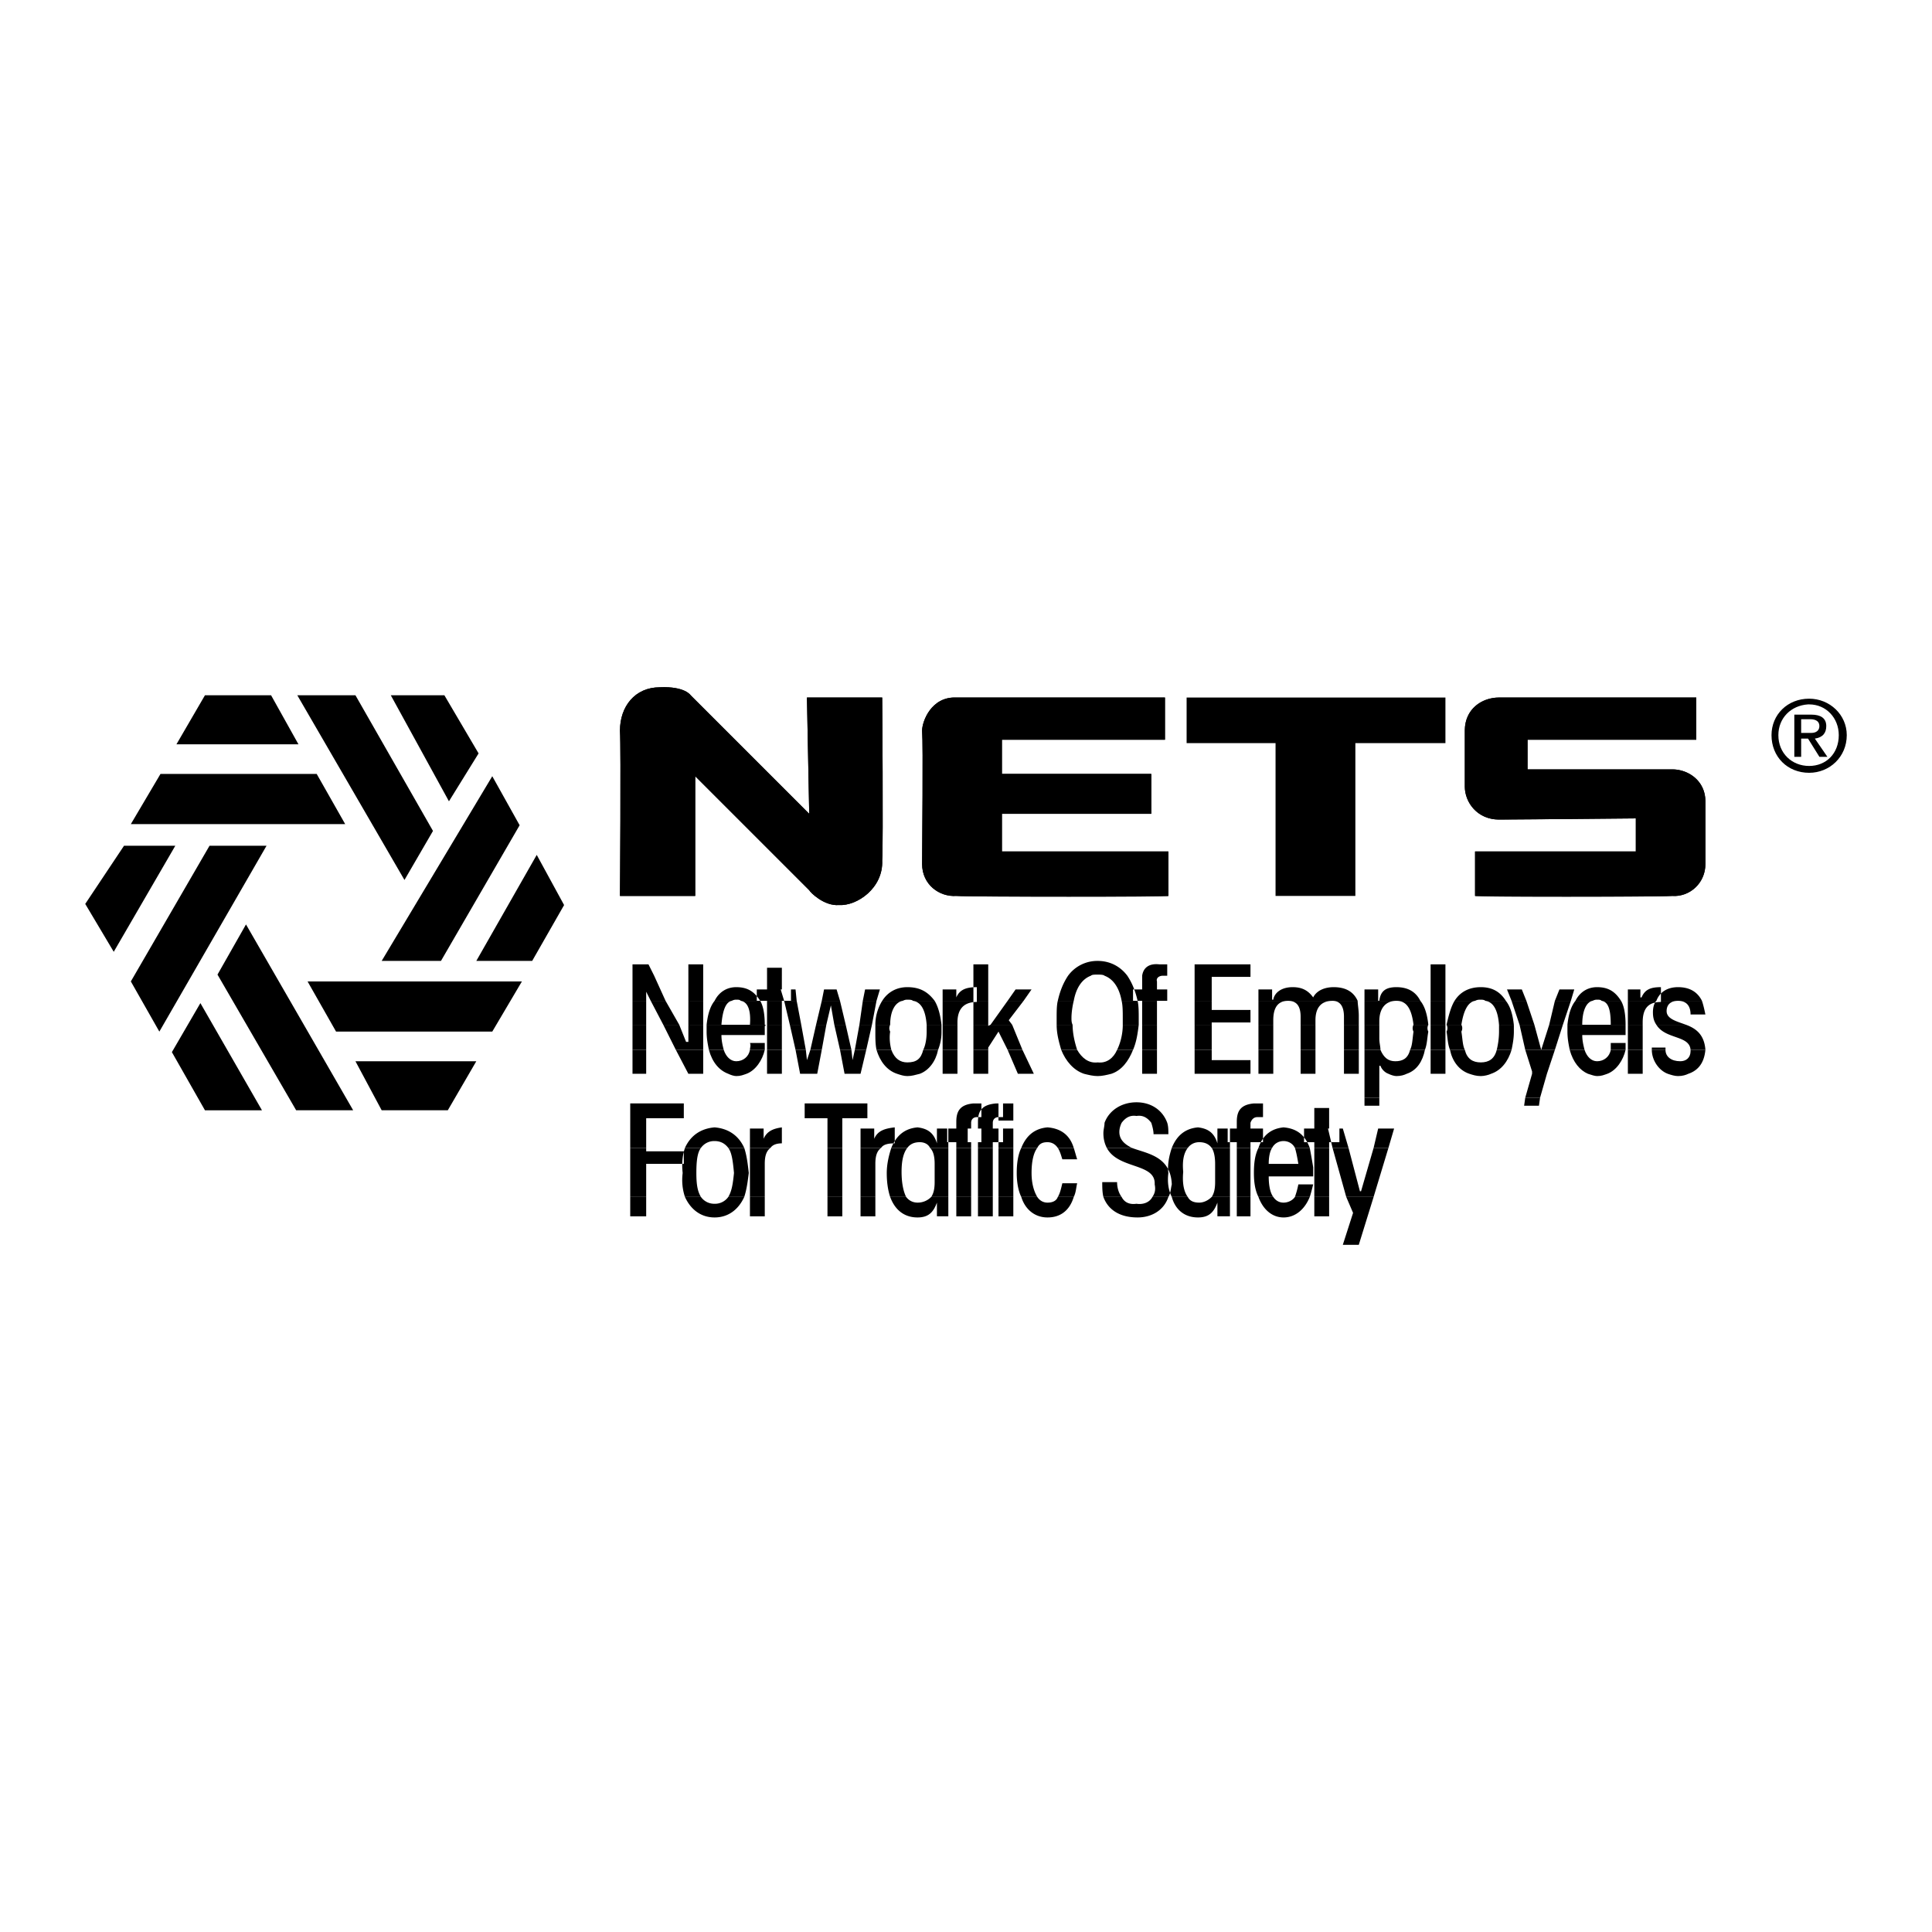 <svg xmlns="http://www.w3.org/2000/svg" width="2500" height="2500" viewBox="0 0 192.756 192.756"><g fill-rule="evenodd" clip-rule="evenodd"><path fill="#fff" d="M0 0h192.756v192.756H0V0z"/><path d="M62.878 119.418v1.934h1.592v-1.934h-1.592zm5.46 0c.569 1.252 1.593 2.047 2.958 2.047 1.365 0 2.389-.795 2.958-2.047h-1.592a1.62 1.62 0 0 1-1.365.682 1.623 1.623 0 0 1-1.365-.682h-1.594zm6.484 0v1.934h1.479v-1.934h-1.479zm7.735 0v1.934h1.479v-1.934h-1.479zm3.299 0v1.934h1.479v-1.934h-1.479zm2.957 0c.455 1.252 1.365 2.047 2.73 2.047 1.138 0 1.593-.568 1.934-1.479v1.365h1.138v-1.934h-1.706a1.88 1.88 0 0 1-1.365.568c-.341 0-.796-.113-1.138-.568h-1.593v.001zm6.598 0v1.934h1.479v-1.934h-1.479zm2.161 0v1.934h1.479v-1.934h-1.479zm2.047 0v1.934h1.48v-1.934h-1.48zm2.276 0c.342 1.139 1.252 2.047 2.617 2.047 1.479 0 2.275-.908 2.615-2.047h-1.592c-.113.342-.455.568-1.023.568-.455 0-.797-.227-1.023-.568h-1.594zm8.191 0c.455 1.252 1.592 2.047 3.412 2.047 1.365 0 2.617-.682 3.07-2.047h-1.592c-.227.455-.797.797-1.592.682-.797.115-1.252-.227-1.479-.682h-1.819zm6.824 0c.342 1.252 1.252 2.047 2.617 2.047 1.137 0 1.592-.568 1.934-1.479v1.365h1.252v-1.934h-1.82c-.342.342-.797.568-1.252.568s-.91-.113-1.137-.568h-1.594v.001zm6.485 0v1.934h1.365v-1.934h-1.365zm2.16 0c.455 1.252 1.365 2.047 2.504 2.047 1.252 0 2.16-.908 2.615-2.047h-1.479c-.227.342-.682.568-1.137.568s-.797-.227-1.023-.568h-1.48zm5.574 0v1.934h1.479v-1.934h-1.479zm3.185 0l.682 1.592-1.023 3.186h1.594l1.479-4.777h-2.732v-.001z"/><path d="M62.878 114.527v4.891h1.592v-3.299h3.754v-1.252H64.47v-.34h-1.592zm5.46 0c-.228.682-.341 1.479-.228 2.502-.114.91 0 1.707.228 2.389h1.593c-.341-.568-.455-1.252-.455-2.389 0-1.252.114-2.047.455-2.502h-1.593zm4.323 0c.341.455.455 1.25.569 2.502-.114 1.137-.228 1.82-.569 2.389h1.592c.228-.682.341-1.479.455-2.389-.114-1.023-.227-1.82-.455-2.502h-1.592zm2.161 0v4.891h1.479v-3.299c0-.682.114-1.252.569-1.592h-2.048zm7.735 0v4.891h1.479v-4.891h-1.479zm3.299 0v4.891h1.479v-3.299c0-.682.114-1.252.569-1.592h-2.048zm3.071 0c-.228.682-.455 1.592-.455 2.502s.114 1.707.341 2.389h1.592c-.228-.455-.455-1.252-.455-2.502 0-1.252.228-1.934.569-2.389h-1.592zm3.868 0c.341.34.455.91.455 1.592v1.82c0 .682-.113 1.137-.341 1.479h1.706v-4.891h-1.82zm2.616 0v4.891h1.479v-4.891h-1.479zm2.161 0v4.891h1.479v-4.891h-1.479zm2.047 0v4.891h1.48v-4.891h-1.48zm2.276 0c-.34.682-.455 1.592-.455 2.502 0 .797.115 1.707.455 2.389h1.594c-.342-.568-.57-1.365-.57-2.389 0-1.252.229-2.047.57-2.502h-1.594zm3.64 0c.229.34.342.795.455 1.137h1.479c-.113-.342-.227-.797-.342-1.137h-1.592zm4.891 0c1.139 2.16 4.893 1.479 4.777 3.639.115.57 0 .91-.227 1.252h1.592c.229-.342.229-.797.342-1.252-.113-2.844-2.502-3.07-3.98-3.639h-2.504zm6.484 0c-.227.682-.455 1.592-.342 2.502-.113.91 0 1.707.342 2.389h1.594c-.342-.455-.57-1.252-.455-2.502-.115-1.252.113-1.934.455-2.389h-1.594zm3.983 0c.227.34.34.91.34 1.592v1.82c0 .682-.113 1.137-.34 1.479h1.82v-4.891h-1.82zm2.502 0v4.891h1.365v-4.891h-1.365zm2.16 0c-.34.682-.453 1.479-.453 2.502 0 .91.113 1.707.453 2.389h1.48c-.342-.455-.455-1.252-.455-2.047h4.436v-.91a58.353 58.353 0 0 0-.342-1.934h-1.479c.115.34.229.91.342 1.592h-2.957c0-.682.113-1.252.34-1.592h-1.365zm5.574 0v4.891h1.479v-4.891h-1.479zm1.82 0l1.365 4.891h2.73l1.479-4.891h-1.479l-1.252 4.322h-.113l-1.137-4.322h-1.593zm-25.822 4.891c.229-.455.229-.91.342-1.365h-1.479c-.113.455-.227 1.023-.455 1.365h1.592zm4.779 0c-.342-.455-.455-1.023-.455-1.479h-1.48c0 .455 0 1.023.115 1.479h1.82zm18.768 0c.115-.342.229-.797.342-1.252h-1.479c-.113.57-.227.91-.342 1.252h1.479z"/><path d="M62.878 112.023v2.504h1.592v-2.504h-1.592zm19.679 0v2.504h1.479v-2.504h-1.479zm12.854 0v.57h-.91v1.363h.91v.57h1.479v-.57h1.024v-1.363H96.89v-.57h-1.479zm2.161 0v.57h-1.024v1.363h1.024v.57h1.479v-.57h1.023v-1.363h-1.023v-.57h-1.479zm12.627 0c0 .342-.113.684-.113 1.025 0 .568.113 1.023.34 1.479h2.504c-.684-.342-1.252-.797-1.252-1.594 0-.34.113-.682.229-.91h-1.708zm4.664 0c.113.342.227.797.227 1.139h1.479c0-.342 0-.797-.113-1.139h-1.593zm8.532 0v.57h-.91v1.363h.91v.57h1.365v-.57h1.25v-1.363h-1.25v-.57c.113 0 .113 0 0 0h-1.365zm7.734 0v.57h-1.023v1.363h1.023v.57h1.479v-.57h1.025v-1.363h-1.025v-.57h-1.479zm-61.198 2.504a1.622 1.622 0 0 1 1.365-.684c.569 0 1.024.229 1.365.684h1.592c-.569-1.252-1.592-1.934-2.958-2.049-1.365.115-2.389.797-2.958 2.049h1.594zm6.939 0c.228-.342.683-.455 1.137-.455v-1.594c-.796.115-1.479.342-1.82 1.139v-1.023h-1.365v1.934h2.048v-.001zm11.034 0c.227-.342.682-.455 1.365-.455v-1.594c-1.024.115-1.707.342-2.047 1.139v-1.023h-1.365v1.934h2.047v-.001zm2.616 0c.341-.455.796-.57 1.251-.57.341 0 .796.115 1.024.57h1.82v-1.934h-1.138v1.479c-.341-1.139-1.023-1.479-1.934-1.594-1.365.115-2.161.91-2.616 2.049h1.593zm10.58 0v-1.934h-1.48v1.934h1.48zm2.388 0c.227-.455.568-.57 1.023-.57s.797.229 1.023.57h1.592c-.34-1.139-1.137-1.934-2.615-2.049-1.365.115-2.162.91-2.617 2.049h1.594zm15.016 0c.34-.455.795-.57 1.137-.57.455 0 .91.115 1.252.57h1.82v-1.934h-1.252v1.479c-.342-1.139-1.023-1.479-1.934-1.594-1.365.115-2.162.91-2.617 2.049h1.594zm8.416 0c.229-.455.684-.684 1.139-.684s.91.229 1.137.684h1.479c-.455-1.252-1.25-1.934-2.615-2.049-1.139.115-2.049.684-2.504 2.049h1.364zm7.623 0l-.57-1.934h-1.479l.455 1.934h1.594zm3.98 0l.568-1.934H137.5l-.455 1.934h1.478zM136.135 109.521v.797h1.479v-.797h-1.479zm16.039 0l-.113.797h1.479l.113-.797h-1.479zm-87.704 2.502v-.455h3.754v-1.479h-5.346v1.934h1.592zm19.566 0v-.455h2.503v-1.479h-6.257v1.479h2.275v.455h1.479zm12.854 0c0-.34.227-.568.569-.568h.455v-1.365h-.797c-1.251.115-1.706.684-1.706 1.82v.113h1.479zm2.161 0c0-.34.229-.568.568-.568h.455v-1.365h-.682c-1.365.115-1.82.684-1.82 1.82v.113h1.479zm12.855 0c.34-.455.795-.795 1.479-.682.682-.113 1.137.227 1.479.682h1.592c-.455-1.25-1.592-2.047-3.07-2.047s-2.73.797-3.186 2.047h1.706zm12.854 0c.113-.34.342-.568.682-.568h.568v-1.365h-.908c-1.252.115-1.707.684-1.707 1.82v.113h1.365zm7.847 0v-1.479h-1.479v1.479h1.479zm-32.988-.226h1.48v-1.707h-1.48v1.707z"/><path d="M63.105 107.133h1.365-1.365zm5.574 0h1.479-1.479zm3.982 0c.228.113.569.227.796.227.455 0 .683-.113 1.024-.227h-1.82zm3.867 0h1.479-1.479zm3.299 0H81.533h-1.706zm4.436 0h1.593-1.593zm5.233 0c.341.113.682.227 1.023.227.456 0 .796-.113 1.251-.227h-2.274zm4.55 0h1.479-1.479zm3.071 0h1.479-1.479zm4.438 0h1.592-1.592zm6.597 0c.455.113.908.227 1.365.227.453 0 .908-.113 1.363-.227h-2.728zm5.801 0h1.479-1.479zm5.233 0h5.574-5.574zm6.369 0h1.48-1.48zm4.209 0h1.48-1.48zm4.324 0h1.479-1.479zm2.047 0v2.389h1.479v-2.389h-1.479zm2.388 0c.227.113.568.227.797.227.455 0 .795-.113 1.023-.227h-1.82zm4.209 0h1.479-1.479zm3.868 0c.342.113.684.227 1.139.227.34 0 .795-.113 1.023-.227H146.6zm6.255 0l-.682 2.389h1.479l.684-2.389h-1.481zm5.575 0c.342.113.684.227.91.227.455 0 .684-.113 1.023-.227h-1.933zm3.982 0h1.479-1.479zm3.981 0c.342.113.684.227 1.023.227.455 0 .797-.113 1.025-.227h-2.048zM63.105 104.744v2.389h1.365v-2.389h-1.365zm4.323 0l1.251 2.389h1.479v-2.389h-2.73zm3.299 0c.341 1.252 1.023 2.047 1.934 2.389h1.82c.91-.342 1.592-1.365 1.82-2.389h-1.479c-.114.682-.683 1.137-1.365 1.137-.568 0-1.023-.455-1.251-1.137h-1.479zm5.801 0v2.389h1.479v-2.389h-1.479zm2.844 0l.456 2.389h1.706l.455-2.389h-1.138l-.341 1.023-.113-1.023h-1.025zm4.436 0l.455 2.389h1.593l.569-2.389h-1.138l-.228 1.023-.114-1.023h-1.137zm3.64 0c.341 1.137 1.024 2.047 2.048 2.389h2.275c.91-.342 1.593-1.252 1.82-2.389h-1.479c-.228.91-.682 1.252-1.593 1.252-.682 0-1.251-.342-1.592-1.252h-1.479zm6.598 0v2.389h1.479v-2.389h-1.479zm3.071 0v2.389h1.479v-2.389h-1.479zm3.412 0l1.025 2.389h1.592l-1.137-2.389h-1.48zm5.348 0c.455 1.137 1.25 2.047 2.275 2.389h2.729c1.025-.342 1.707-1.252 2.162-2.389h-1.592c-.342.797-1.025 1.365-1.934 1.252-.91.113-1.594-.455-2.049-1.252h-1.591zm8.076 0v2.389h1.479v-2.389h-1.479zm5.233 0v2.389h5.574v-1.365h-3.867v-1.023h-1.707v-.001zm6.369 0v2.389h1.48v-2.389h-1.48zm4.209 0v2.389h1.48v-2.389h-1.48zm4.324 0v2.389h1.479v-2.389h-1.479zm2.047 0v2.389h1.479v-.797h.113c.115.342.455.684.797.797h1.82c1.023-.342 1.592-1.252 1.82-2.389h-1.479c-.229.91-.797 1.137-1.48 1.137-.682 0-1.137-.34-1.479-1.137h-1.591zm6.597 0v2.389h1.479v-2.389h-1.479zm1.934 0c.229 1.137.91 2.047 1.934 2.389h2.162c1.023-.342 1.705-1.252 2.047-2.389h-1.479c-.229.91-.797 1.252-1.592 1.252-.797 0-1.365-.342-1.594-1.252h-1.478zm7.508 0l.682 2.16v.229h1.48l.795-2.389h-2.957zm4.435 0c.342 1.252 1.025 2.047 1.82 2.389h1.934c.91-.342 1.594-1.365 1.82-2.389h-1.479c-.113.682-.682 1.137-1.365 1.137-.568 0-1.023-.455-1.25-1.137h-1.48zm5.803 0v2.389h1.479v-2.389h-1.479zm2.389 0c0 1.023.682 2.047 1.592 2.389h2.049c1.023-.342 1.592-1.137 1.705-2.389h-1.479v.113c0 .684-.455 1.023-1.023 1.023-.91 0-1.479-.455-1.479-1.137h-1.365v.001z"/><path d="M63.105 102.242v2.502h1.365v-2.502h-1.365zm3.071 0l1.252 2.502h2.73v-2.502h-1.479v1.705h-.228l-.683-1.705h-1.592zm4.323 0v.682c0 .684.114 1.252.228 1.82h1.479c-.114-.455-.228-.91-.228-1.479h4.323v-.91c.114 0 .114-.113 0-.113h-5.802zm6.029 0v2.502h1.479v-2.502h-1.479zm2.275 0l.568 2.502h1.024l-.455-2.502h-1.137zm2.616 0l-.569 2.502h1.138l.455-2.502h-1.024zm1.821 0l.568 2.502h1.138l-.569-2.502H83.24zm2.502 0l-.455 2.502h1.138l.569-2.502h-1.252zm1.592 0v.682c0 .684 0 1.252.114 1.82h1.479c-.114-.455-.228-1.137-.114-1.82a.723.723 0 0 1 0-.682h-1.479zm5.12 0v.682c0 .684-.114 1.365-.341 1.82h1.479a4.702 4.702 0 0 0 .341-1.82v-.682h-1.479zm1.592 0v2.502h1.479v-2.502h-1.479zm3.071 0v2.502h1.479v-.229l1.023-1.592.91 1.82h1.48l-1.025-2.502h-2.16l-.229.113v-.113h-1.478v.001zm8.305 0c0 .908.227 1.705.455 2.502h1.592c-.227-.684-.455-1.594-.455-2.502h-1.592zm6.598 0c0 .908-.229 1.818-.568 2.502h1.592c.342-.797.455-1.594.568-2.502h-1.592zm1.933 0v2.502h1.479v-2.502h-1.479zm5.233 0v2.502h1.707v-2.502h-1.707zm6.369 0v2.502h1.48v-2.502h-1.48zm4.209 0v2.502h1.48v-2.502h-1.48zm4.324 0v2.502h1.479v-2.502h-1.479zm2.047 0v2.502h1.592c0-.342-.113-.684-.113-1.137v-1.365h-1.479zm4.89 0a.728.728 0 0 0 0 .682c-.113.797-.113 1.365-.34 1.82h1.479c.227-.568.227-1.252.34-1.82a.728.728 0 0 1 0-.682h-1.479zm1.707 0v2.502h1.479v-2.502h-1.479zm1.592 0a.717.717 0 0 1 0 .682c.115.684.115 1.252.342 1.82h1.479c-.227-.455-.227-1.137-.342-1.82a.717.717 0 0 0 0-.682h-1.479zm5.233 0v.682c0 .684-.113 1.365-.227 1.82h1.479c.113-.568.229-1.137.229-1.82v-.682h-1.481zm2.048 0l.568 2.502h1.592l-.682-2.502h-1.478zm2.957 0l-.797 2.502h1.365l.797-2.502h-1.365zm1.821 0v.682c0 .684.113 1.252.227 1.82h1.48c-.115-.455-.229-.91-.229-1.479h4.322V102.242h-5.8zm6.029 0v2.502h1.479v-2.502h-1.479zm2.844 0c.91 1.479 3.299 1.023 3.412 2.502h1.479c-.113-.113-.113-.113 0 0-.113-1.594-1.023-2.162-1.934-2.502h-2.957zm-88.955 2.502v-.684h-1.479c.114.229 0 .455 0 .684h1.479zm85.883 0v-.684h-1.479v.684h1.479zm3.982 0v-.229h-1.365v.229h1.365z"/><path d="M63.105 99.854v2.389h1.365v-2.389h-1.365zm1.82 0l1.251 2.389h1.593l-1.365-2.389h-1.479zm3.754 0v2.389h1.479v-2.389h-1.479zm2.616 0c-.455.568-.683 1.363-.796 2.389h5.802c0-.91-.114-1.82-.455-2.389h2.389l.568 2.389h1.138l-.455-2.389h-1.479v2.389h-1.479v-2.389H73.912c.683.113 1.024.908.91 2.389h-2.844c.114-1.48.455-2.275 1.024-2.389h-1.707zm10.693 0l-.569 2.389h1.024l.455-1.936.341 1.936h1.137l-.569-2.389h-1.819zm4.095 0l-.341 2.389h1.251l.455-2.389h-1.365zm1.934 0a4.573 4.573 0 0 0-.683 2.389h1.479c0-1.48.569-2.275 1.251-2.389h-2.047zm3.071 0c.796.113 1.251.908 1.365 2.389h1.479c-.113-1.025-.341-1.82-.683-2.389h-2.161zm2.958 0v2.389h1.479v-.229c0-1.137.455-2.047 1.934-2.047v-.113h1.137v2.389h-1.479v-2.389h-3.071zm6.483 0l-1.705 2.389h2.16l-.34-.455 1.479-1.934h-1.594zm5.006 0c-.113.453-.113 1.137-.113 1.705v.684h1.592c-.113-.229-.113-.455-.113-.684 0-.568.113-1.252.227-1.705h-1.593zm6.371 0c.113.453.113 1.137.113 1.705v.684h1.592v-.684c0-.568 0-1.252-.113-1.705h2.957-1.023v2.389h-1.479v-2.389h-2.047zm7.28 0v2.389h1.707v-.229h3.867v-1.252h-3.867v-.908h-1.707zm6.369 0v2.389h1.48v-.455c0-1.252.455-1.934 1.479-1.934.797 0 1.25.453 1.25 1.592v.797h1.48v-.455c0-1.252.568-1.934 1.705-1.934.684 0 1.139.453 1.139 1.592v.797h1.479v-.91c0-.57-.113-1.139-.113-1.479h-9.899zm10.58 0v2.389h1.479v-.343c0-1.365.684-2.047 1.707-2.047.795 0 1.479.453 1.705 2.389h1.479c-.113-1.025-.34-1.82-.795-2.389h-4.096c-.113 0-.113 0 0 0h-1.479v.001zm6.597 0v2.389h1.479v-2.389h-1.479zm2.389 0c-.342.568-.568 1.363-.797 2.389h1.479c.229-1.48.684-2.275 1.365-2.389h-2.047zm3.072 0c.795.113 1.25.908 1.363 2.389h1.48c-.115-1.025-.342-1.82-.797-2.389h-2.046zm2.616 0l.797 2.389h1.479l-.797-2.389h-1.479zm4.322 0l-.568 2.389h1.365l.797-2.389h-1.594zm2.049 0c-.455.568-.684 1.363-.797 2.389h5.801c0-.91-.113-1.82-.455-2.389h-1.934c.684.113.91.908.91 2.389h-2.844c0-1.48.455-2.275 1.023-2.389h-1.704zm5.232 0v2.389h1.479v-.229c0-1.137.342-2.047 1.82-2.047v-.113h4.094c.115.34.229.795.342 1.363h-1.479c0-.91-.455-1.363-1.252-1.363-.682 0-1.137.34-1.137 1.023 0 .795 1.023 1.023 1.934 1.365h-2.957c-.229-.342-.342-.684-.342-1.252 0-.455.113-.91.342-1.137h-2.844v.001z"/><path d="M63.105 97.35v2.504h1.365v-.91l.455.91h1.479l-1.138-2.504h-2.161zm5.574 0v2.504h1.479V97.35h-1.479zm7.849 0v1.365h-1.023v1.139h-1.593c-.113-.115-.228-.115-.455-.115-.113 0-.227 0-.455.115h-1.707c.455-.91 1.251-1.365 2.161-1.365 1.138 0 1.82.455 2.389 1.365h2.389l-.342-1.139h1.479l.114 1.139h-.569v-1.139h-.91V97.35h-1.478zm20.589 0v2.504h-3.071v-1.139h1.365v.797c.341-.797 1.024-1.023 2.048-1.023v1.365h1.137V97.35h-1.479zm9.442 0c-.455.684-.795 1.479-1.023 2.504h1.592c.229-1.252.797-2.162 1.707-2.504h-2.276zm3.64 0c.91.342 1.479 1.252 1.707 2.504h1.137v-1.139h.91v-.797-.568h2.502H116c-.342 0-.682.229-.568.568v.797h1.023v1.139h-2.957c-.229-1.025-.568-1.82-1.023-2.504h-2.276zm8.987 0v2.504h1.707v-2.391h3.867v-.113h-5.574zm23.546 0v2.504h1.479V97.35h-1.479zm-58.924 2.504l-.341-1.139h-1.251l-.228 1.139h1.82zm3.64 0l.341-1.139H86.31l-.228 1.139h1.366zm2.617 0c.228-.115.341-.115.455-.115.228 0 .456 0 .569.115h2.161c-.682-.91-1.479-1.365-2.73-1.365-1.023 0-1.934.455-2.502 1.365h2.047zm12.058 0l.795-1.139h-1.592l-.797 1.139h1.594zm33.33 0c-.457-1.025-1.365-1.365-2.391-1.365-.91 0-1.705.34-2.047 1.023-.568-.797-1.252-1.023-2.047-1.023-1.139 0-1.82.568-1.934 1.25h-.115v-1.023h-1.365v1.139h9.899v-.001zm2.047 0v-1.139h-1.365v1.139h1.365zm4.209 0c-.455-.91-1.252-1.365-2.389-1.365-1.139 0-1.594.455-1.707 1.365h4.096zm5.459 0c.229-.115.342-.115.57-.115.113 0 .34 0 .455.115h2.047c-.568-.91-1.365-1.365-2.502-1.365-1.139 0-2.049.455-2.617 1.365h2.047zm5.119 0l-.455-1.139h-1.479l.455 1.139h1.479zm4.438 0l.34-1.139h-1.479l-.455 1.139h1.594zm2.16 0c.229-.115.342-.115.455-.115.229 0 .342 0 .455.115h1.934c-.568-.91-1.25-1.365-2.389-1.365-.91 0-1.705.455-2.16 1.365h1.705zm6.826 0v-1.365c-1.023 0-1.594.227-1.934 1.023h-.115v-.797h-1.25v1.139h2.844c.342-.91 1.137-1.365 2.16-1.365 1.139 0 1.934.455 2.389 1.365h-4.094zM65.267 97.35l-.569-1.137h-1.593v1.137h2.162zm4.891 0v-1.137h-1.479v1.137h1.479zm7.849 0v-.796h-1.479v.796h1.479zm20.589 0v-1.137h-1.479v1.137h1.479zm10.238 0c.113-.113.342-.113.684-.113.227 0 .568 0 .682.113h2.275c-.684-.91-1.707-1.479-2.957-1.479a3.612 3.612 0 0 0-2.959 1.479h2.275zm7.621 0v-1.137h-.797c-1.023-.114-1.592.341-1.705 1.137h2.502zm8.305 0v-1.137h-5.574v1.137h5.574zm19.451 0v-1.137h-1.479v1.137h1.479zM144.211 69.594h-25.822v4.55h8.873v15.243h7.963V74.144h8.986v-4.55zM147.168 89.387c0 .114 17.746.114 19.68 0 1.707.114 3.299-1.251 3.299-3.185v-6.256c0-2.048-1.705-3.185-3.299-3.185h-14.445v-2.958h16.834v-4.209h-19.68c-1.705 0-3.412 1.138-3.412 3.299v5.574c0 1.593 1.252 3.299 3.412 3.299 1.936 0 13.537-.114 13.65-.114v3.299h-16.039v4.436z"/><path d="M147.168 89.387s17.746.114 19.68 0c1.707.114 3.299-1.251 3.299-3.185v-6.256c0-2.048-1.705-3.185-3.299-3.185h-14.445v-2.958h16.834v-4.209h-19.68c-1.705 0-3.412 1.138-3.412 3.299v5.574c0 1.593 1.252 3.299 3.412 3.299 1.936 0 13.537-.114 13.65-.114v3.299h-16.039v4.436zM95.411 89.387c1.593.114 21.272.114 21.157 0V84.95H99.961v-3.754h14.902v-3.981H99.961v-3.412h16.268v-4.209H95.412c-2.502-.114-3.413 2.389-3.413 3.299.114 1.593 0 11.262 0 13.309s1.706 3.299 3.412 3.185z"/><path d="M95.411 89.387c1.593.114 21.157 0 21.157 0V84.95H99.961v-3.754h14.902v-3.981H99.961v-3.412h16.268v-4.209H95.412c-2.502-.114-3.413 2.389-3.413 3.299.114 1.593 0 11.262 0 13.309s1.706 3.299 3.412 3.185zM61.854 89.387h7.508V77.443l11.375 11.375c.114.228 1.479 1.592 2.958 1.479 1.82.113 4.436-1.706 4.322-4.437.114-1.934 0-16.267 0-16.267h-7.508l.228 11.603-11.83-11.83s-.569-.91-3.071-.796c-2.502 0-3.981 1.934-3.981 4.322.113 1.935-.001 16.609-.001 16.495z"/><path d="M61.854 89.387h7.508V77.443l11.375 11.375c.114.228 1.479 1.592 2.958 1.479 1.82.113 4.436-1.706 4.322-4.437.114-1.934 0-16.267 0-16.267h-7.508l.228 11.603-11.83-11.83s-.569-.91-3.071-.796c-2.502 0-3.981 1.934-3.981 4.322.113 1.935-.001 16.495-.001 16.495zM20.448 69.367h6.597l2.731 4.891H17.604l2.844-4.891zM16.012 77.215h15.584l2.843 5.006H13.054l2.958-5.006zM8.504 90.184l3.868-5.802h5.118l-6.142 10.579-2.844-4.777zM13.054 97.918l7.849-13.536h5.688l-10.693 18.542-2.844-5.006zM20.448 110.773l-3.299-5.802 2.844-4.891 6.143 10.693h-5.688zM29.548 110.773l-7.849-13.537 2.844-5.005 10.693 18.542h-5.688zM44.677 110.773H38.08l-2.617-4.892h12.058l-2.844 4.892zM49.114 102.924H33.53l-2.844-5.006h21.385l-2.957 5.006zM56.28 90.297l-3.185 5.574h-5.574l6.029-10.579 2.73 5.005zM51.844 82.334l-7.849 13.537H38.08l11.034-18.428 2.73 4.891zM44.336 69.367l3.413 5.801-2.958 4.778-5.801-10.579h5.346zM35.463 69.367l7.736 13.536-2.845 4.892-10.692-18.428h5.801zM180.498 69.708c-2.16 0-3.754 1.592-3.754 3.64 0 2.161 1.594 3.754 3.754 3.754 2.049 0 3.754-1.593 3.754-3.754 0-2.048-1.705-3.64-3.754-3.64zm-.113.569h.113c1.707 0 2.957 1.365 2.957 3.071 0 1.82-1.25 3.071-2.957 3.071-1.705 0-3.07-1.251-3.07-3.071 0-1.706 1.25-2.958 2.957-3.071zM179.02 71.3v4.209h.682v-1.82h.684l1.137 1.82h.797l-1.252-1.82c.797-.114 1.139-.569 1.139-1.251 0-.796-.57-1.138-1.479-1.138h-1.708zm.681 1.821v-1.365h.91c.57 0 .91.228.91.683s-.34.683-.795.683h-1.025v-.001z"/></g></svg>